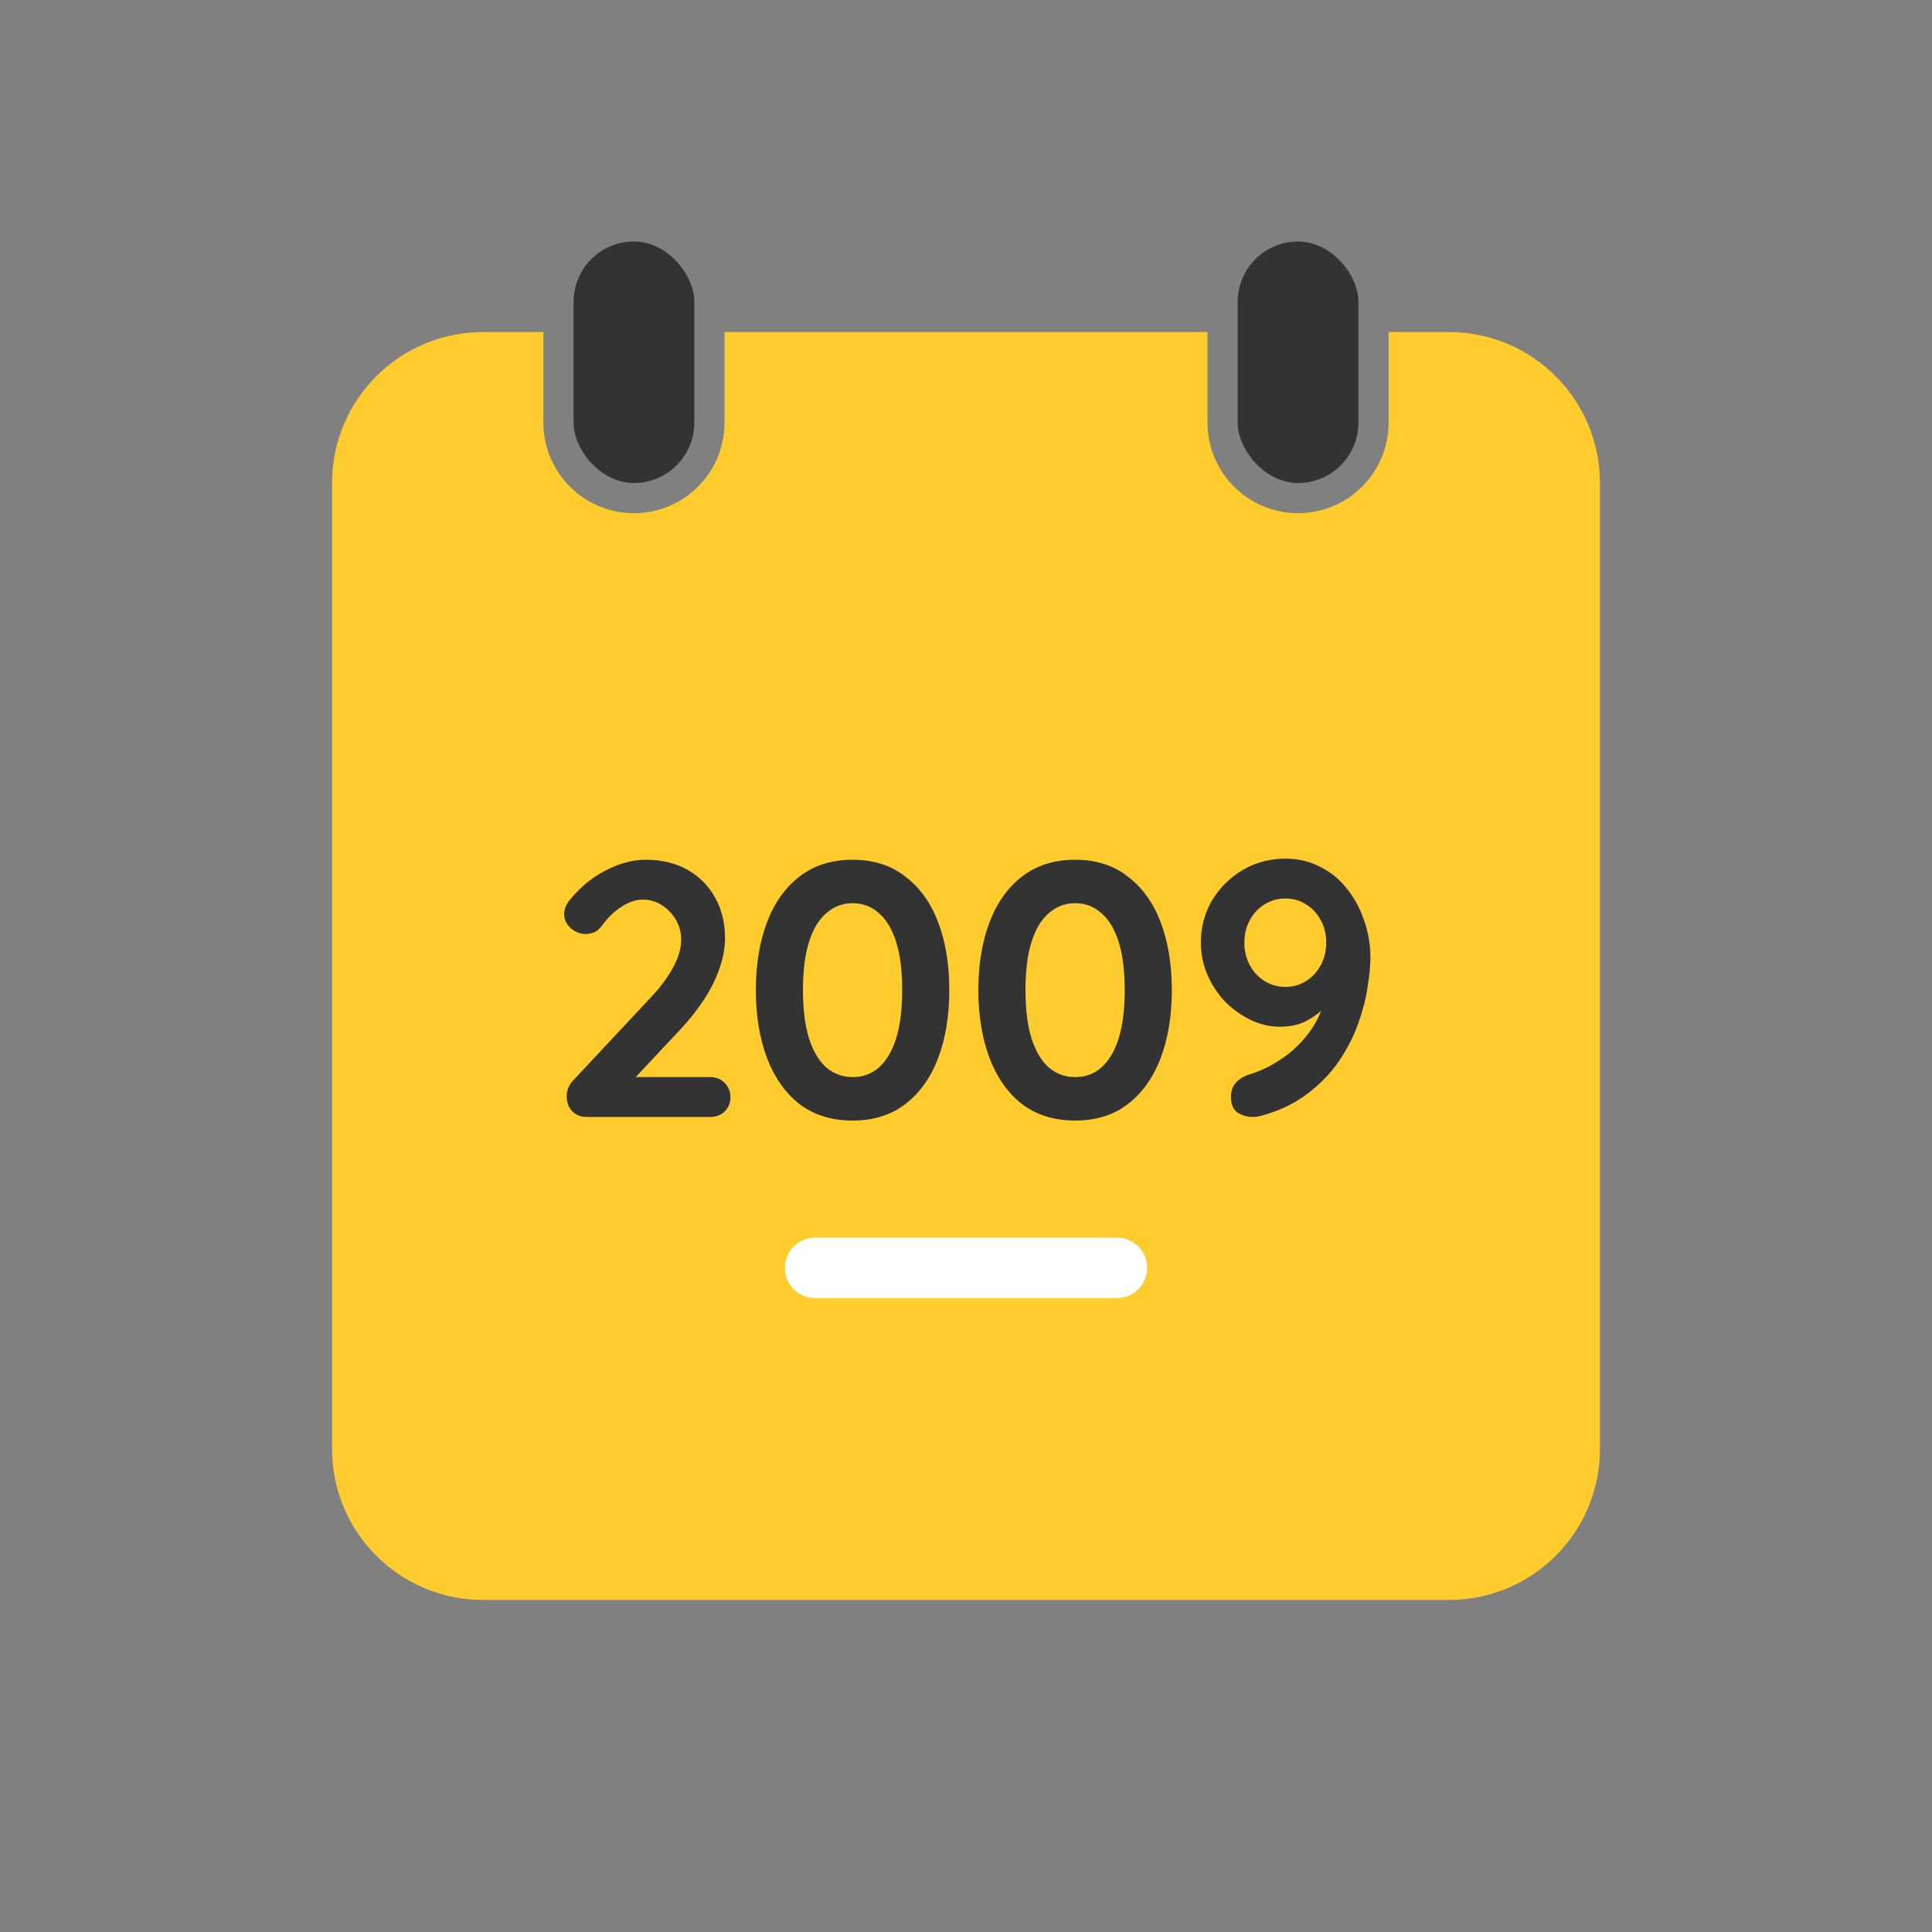 <svg width="64" height="64" viewBox="0 0 64 64" fill="none" xmlns="http://www.w3.org/2000/svg">
<rect x="0" y="0" width="64" height="64" fill="#808080" stroke="none"/>
<rect x="19" y="8" width="4" height="8" rx="2" fill="#333333"/>
<rect x="41" y="8" width="4" height="8" rx="2" fill="#333333"/>
<path fill-rule="evenodd" clip-rule="evenodd" d="M40 11H24V14C24 15.657 22.657 17 21 17C19.343 17 18 15.657 18 14V11H16C13.239 11 11 13.239 11 16V48C11 50.761 13.239 53 16 53H48C50.761 53 53 50.761 53 48V16C53 13.239 50.761 11 48 11H46V14C46 15.657 44.657 17 43 17C41.343 17 40 15.657 40 14V11Z" fill="#FFCC2F"/>
<path d="M23.525 35.68C23.717 35.68 23.877 35.744 24.005 35.872C24.133 36 24.197 36.16 24.197 36.352C24.197 36.536 24.133 36.692 24.005 36.82C23.877 36.94 23.717 37 23.525 37H19.445C19.237 37 19.073 36.936 18.953 36.808C18.833 36.68 18.773 36.516 18.773 36.316C18.773 36.116 18.845 35.94 18.989 35.788L21.605 32.992C21.893 32.68 22.125 32.364 22.301 32.044C22.477 31.716 22.565 31.412 22.565 31.132C22.565 30.884 22.505 30.66 22.385 30.46C22.265 30.26 22.109 30.1 21.917 29.98C21.725 29.86 21.517 29.8 21.293 29.8C21.061 29.8 20.825 29.88 20.585 30.04C20.345 30.192 20.133 30.396 19.949 30.652C19.853 30.78 19.757 30.86 19.661 30.892C19.565 30.924 19.477 30.94 19.397 30.94C19.221 30.94 19.057 30.876 18.905 30.748C18.761 30.612 18.689 30.456 18.689 30.28C18.689 30.144 18.733 30.012 18.821 29.884C18.917 29.756 19.033 29.624 19.169 29.488C19.473 29.184 19.825 28.94 20.225 28.756C20.625 28.572 21.009 28.48 21.377 28.48C21.921 28.48 22.389 28.592 22.781 28.816C23.173 29.04 23.477 29.348 23.693 29.74C23.909 30.132 24.017 30.576 24.017 31.072C24.017 31.408 23.953 31.752 23.825 32.104C23.705 32.448 23.537 32.784 23.321 33.112C23.105 33.44 22.857 33.756 22.577 34.06L20.957 35.788L20.825 35.68H23.525Z" fill="#333333"/>
<path d="M28.243 37.12C27.555 37.12 26.971 36.94 26.491 36.58C26.019 36.212 25.659 35.704 25.411 35.056C25.163 34.4 25.039 33.648 25.039 32.8C25.039 31.944 25.163 31.192 25.411 30.544C25.659 29.896 26.019 29.392 26.491 29.032C26.971 28.664 27.555 28.48 28.243 28.48C28.931 28.48 29.511 28.664 29.983 29.032C30.463 29.392 30.827 29.896 31.075 30.544C31.323 31.192 31.447 31.944 31.447 32.8C31.447 33.648 31.323 34.4 31.075 35.056C30.827 35.704 30.463 36.212 29.983 36.58C29.511 36.94 28.931 37.12 28.243 37.12ZM28.243 35.68C28.579 35.68 28.867 35.576 29.107 35.368C29.355 35.152 29.547 34.832 29.683 34.408C29.819 33.976 29.887 33.44 29.887 32.8C29.887 32.152 29.819 31.616 29.683 31.192C29.547 30.768 29.355 30.452 29.107 30.244C28.867 30.028 28.579 29.92 28.243 29.92C27.915 29.92 27.627 30.028 27.379 30.244C27.131 30.452 26.939 30.768 26.803 31.192C26.667 31.616 26.599 32.152 26.599 32.8C26.599 33.44 26.667 33.976 26.803 34.408C26.939 34.832 27.131 35.152 27.379 35.368C27.627 35.576 27.915 35.68 28.243 35.68Z" fill="#333333"/>
<path d="M35.614 37.12C34.926 37.12 34.342 36.94 33.862 36.58C33.39 36.212 33.03 35.704 32.782 35.056C32.534 34.4 32.41 33.648 32.41 32.8C32.41 31.944 32.534 31.192 32.782 30.544C33.03 29.896 33.39 29.392 33.862 29.032C34.342 28.664 34.926 28.48 35.614 28.48C36.302 28.48 36.882 28.664 37.354 29.032C37.834 29.392 38.198 29.896 38.446 30.544C38.694 31.192 38.818 31.944 38.818 32.8C38.818 33.648 38.694 34.4 38.446 35.056C38.198 35.704 37.834 36.212 37.354 36.58C36.882 36.94 36.302 37.12 35.614 37.12ZM35.614 35.68C35.95 35.68 36.238 35.576 36.478 35.368C36.726 35.152 36.918 34.832 37.054 34.408C37.19 33.976 37.258 33.44 37.258 32.8C37.258 32.152 37.19 31.616 37.054 31.192C36.918 30.768 36.726 30.452 36.478 30.244C36.238 30.028 35.95 29.92 35.614 29.92C35.286 29.92 34.998 30.028 34.75 30.244C34.502 30.452 34.31 30.768 34.174 31.192C34.038 31.616 33.97 32.152 33.97 32.8C33.97 33.44 34.038 33.976 34.174 34.408C34.31 34.832 34.502 35.152 34.75 35.368C34.998 35.576 35.286 35.68 35.614 35.68Z" fill="#333333"/>
<path d="M42.577 28.444C43.009 28.444 43.397 28.536 43.741 28.72C44.093 28.896 44.389 29.14 44.629 29.452C44.877 29.764 45.065 30.116 45.193 30.508C45.329 30.892 45.397 31.296 45.397 31.72C45.397 31.992 45.365 32.32 45.301 32.704C45.245 33.088 45.141 33.492 44.989 33.916C44.837 34.34 44.625 34.752 44.353 35.152C44.081 35.552 43.733 35.912 43.309 36.232C42.893 36.552 42.381 36.796 41.773 36.964C41.677 36.988 41.585 37 41.497 37C41.313 37 41.145 36.952 40.993 36.856C40.849 36.752 40.777 36.576 40.777 36.328C40.777 36.144 40.833 35.988 40.945 35.86C41.065 35.732 41.221 35.64 41.413 35.584C41.781 35.472 42.137 35.296 42.481 35.056C42.833 34.816 43.137 34.52 43.393 34.168C43.649 33.816 43.821 33.42 43.909 32.98L44.233 32.992C44.129 33.12 43.993 33.264 43.825 33.424C43.665 33.584 43.465 33.724 43.225 33.844C42.993 33.956 42.713 34.012 42.385 34.012C42.073 34.012 41.761 33.94 41.449 33.796C41.145 33.652 40.865 33.456 40.609 33.208C40.361 32.952 40.161 32.656 40.009 32.32C39.857 31.976 39.781 31.612 39.781 31.228C39.781 30.708 39.905 30.24 40.153 29.824C40.409 29.4 40.749 29.064 41.173 28.816C41.597 28.568 42.065 28.444 42.577 28.444ZM42.577 29.764C42.329 29.764 42.101 29.828 41.893 29.956C41.685 30.084 41.521 30.26 41.401 30.484C41.281 30.7 41.221 30.948 41.221 31.228C41.221 31.5 41.281 31.748 41.401 31.972C41.521 32.196 41.685 32.372 41.893 32.5C42.101 32.628 42.329 32.692 42.577 32.692C42.833 32.692 43.061 32.628 43.261 32.5C43.469 32.372 43.633 32.196 43.753 31.972C43.873 31.748 43.933 31.5 43.933 31.228C43.933 30.948 43.873 30.7 43.753 30.484C43.633 30.26 43.469 30.084 43.261 29.956C43.061 29.828 42.833 29.764 42.577 29.764Z" fill="#333333"/>
<path d="M27 42H37" stroke="white" stroke-width="2" stroke-linecap="round"/>
</svg>
